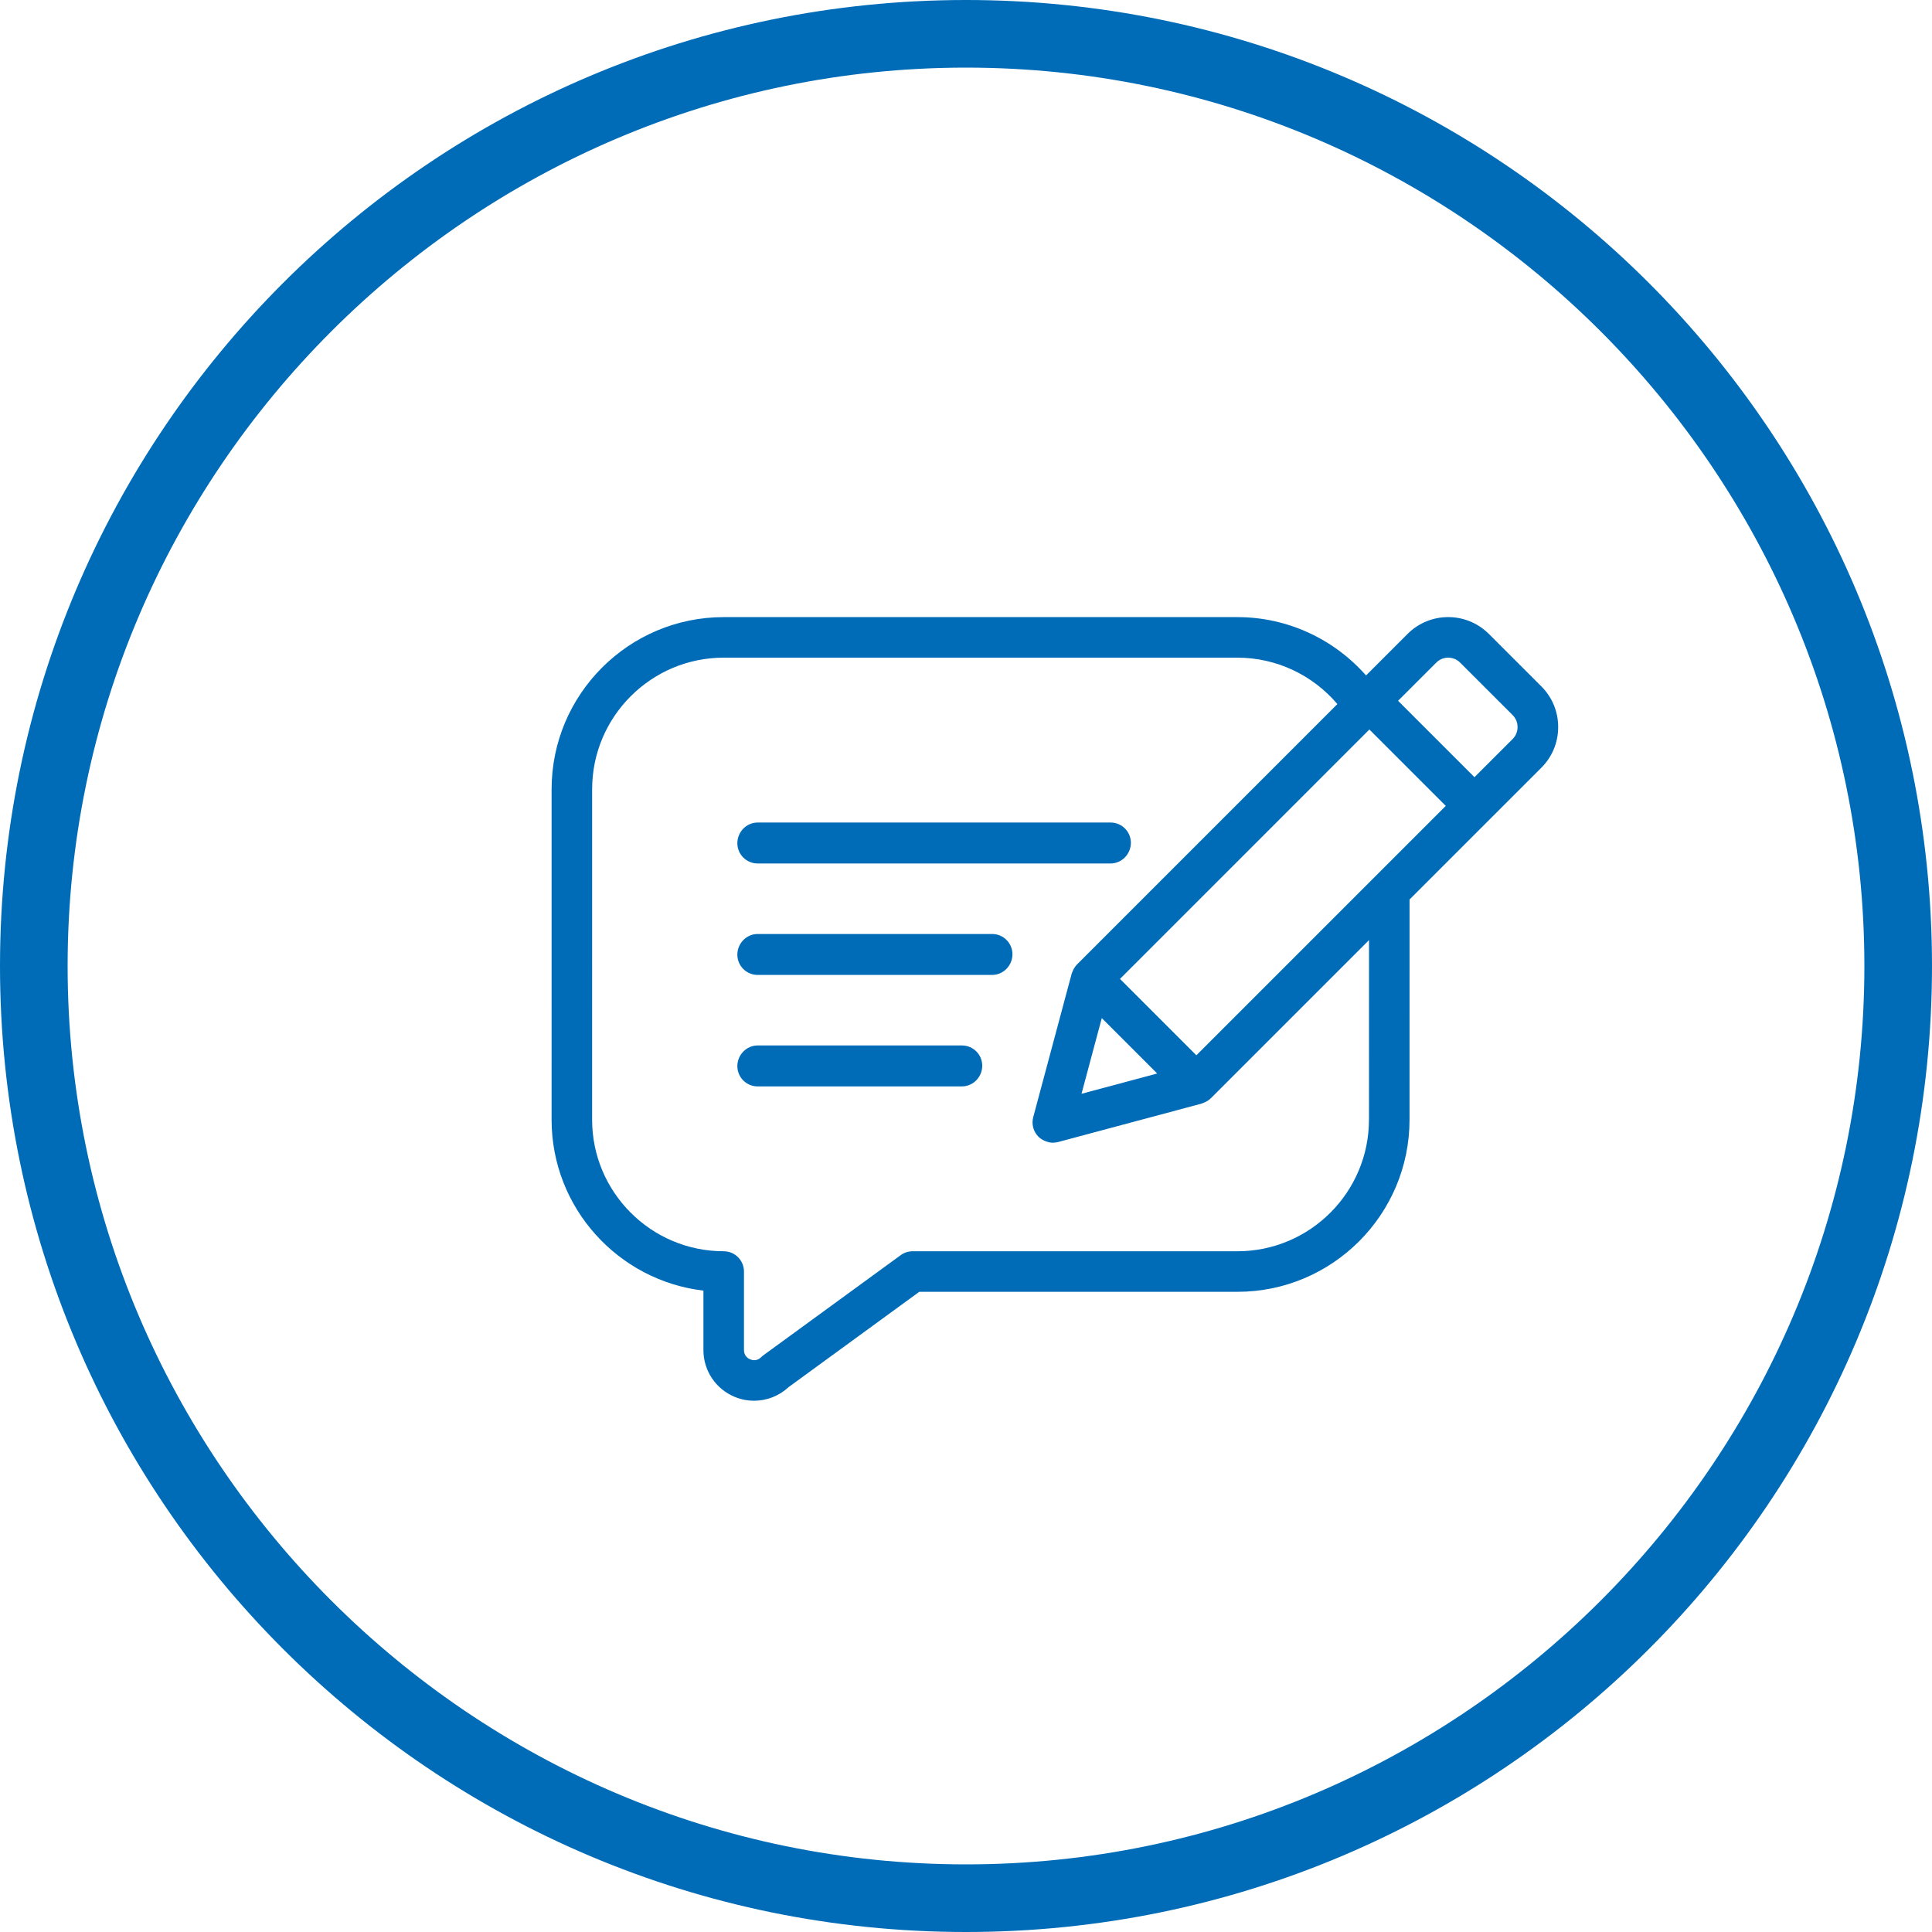 <?xml version="1.0" encoding="UTF-8"?>
<svg id="Ebene_1" xmlns="http://www.w3.org/2000/svg" version="1.1" viewBox="0 0 100 100">
  <!-- Generator: Adobe Illustrator 30.0.0, SVG Export Plug-In . SVG Version: 2.1.1 Build 123)  -->
  <defs>
    <style>
      .st0 {
        fill: #006cb7;
      }
    </style>
  </defs>
  <path class="st0" d="M50,0C22.4,0,0,22.4,0,50s22.4,50,50,50,50-22.4,50-50S77.6,0,50,0ZM50,96.5c-25.6,0-46.5-20.9-46.5-46.5S24.4,3.5,50,3.5s46.5,20.9,46.5,46.5-20.9,46.5-46.5,46.5Z"/>
  <path class="st0" d="M39.215,44.693h18.269c.58,0,1.05-.489,1.05-1.069s-.47-1.05-1.05-1.05h-18.269c-.58,0-1.05.489-1.05,1.069s.47,1.05,1.05,1.05Z"/>
  <path class="st0" d="M51.354,48.343h-12.139c-.58,0-1.05.489-1.05,1.069s.47,1.05,1.05,1.05h12.139c.58,0,1.05-.489,1.05-1.069s-.47-1.05-1.05-1.05Z"/>
  <path class="st0" d="M49.791,54.113h-10.576c-.58,0-1.05.489-1.05,1.069s.47,1.05,1.05,1.05h10.576c.58,0,1.05-.489,1.05-1.069s-.47-1.05-1.05-1.05Z"/>
  <path class="st0" d="M77.061,32.811c-1.158-1.159-3.046-1.161-4.204,0l-2.15,2.15c-1.684-1.905-4.09-3.019-6.658-3.019h-26.59c-4.912,0-8.908,3.996-8.908,8.909l-.001,17.105c0,4.557,3.439,8.325,7.859,8.847v3.076c0,1.065.635,2.015,1.618,2.422.326.136.667.201,1.006.201.651,0,1.29-.244,1.785-.705l6.764-4.933h16.467c4.912,0,8.908-3.996,8.908-8.908l.001-11.398,4.104-4.104,2.72-2.719c.56-.56.869-1.307.869-2.103s-.309-1.543-.869-2.103l-2.72-2.719ZM70.857,57.956c0,3.754-3.055,6.809-6.809,6.809h-16.809c-.223,0-.439.07-.618.201l-7.099,5.176c-.044.032-.086.067-.124.106-.222.224-.472.152-.568.113-.097-.04-.322-.168-.322-.482v-4.064c0-.58-.47-1.05-1.05-1.05-3.755,0-6.81-3.055-6.81-6.809l.001-17.105c0-3.755,3.055-6.81,6.809-6.81h26.59c2.004,0,3.884.885,5.175,2.402l-13.479,13.48c-.051.051-.092.11-.132.171-.029.044-.053.091-.075.14-.012.027-.023.052-.033.08-.01.027-.026.052-.033.081l-1.991,7.43c-.097.362.007.749.273,1.014.089.089.195.153.305.204.027.013.054.024.082.034.114.041.232.07.354.07h.001c.091,0,.182-.012.272-.035l7.431-1.99c.031-.008.057-.025.087-.036.028-.01.053-.021.08-.033.046-.021.091-.044.134-.072.06-.04.12-.081.171-.132l8.19-8.19-.001,9.297ZM57.028,52.697l2.868,2.867-3.917,1.05,1.049-3.917ZM61.924,54.622l-3.954-3.954,6.914-6.914,5.995-5.996,3.954,3.954-12.909,12.91ZM78.296,38.25l-1.978,1.977-3.954-3.954,1.977-1.977c.342-.34.894-.34,1.235,0l2.72,2.719c.163.164.253.383.253.618,0,.234-.09.453-.253.617Z"/>
</svg>
